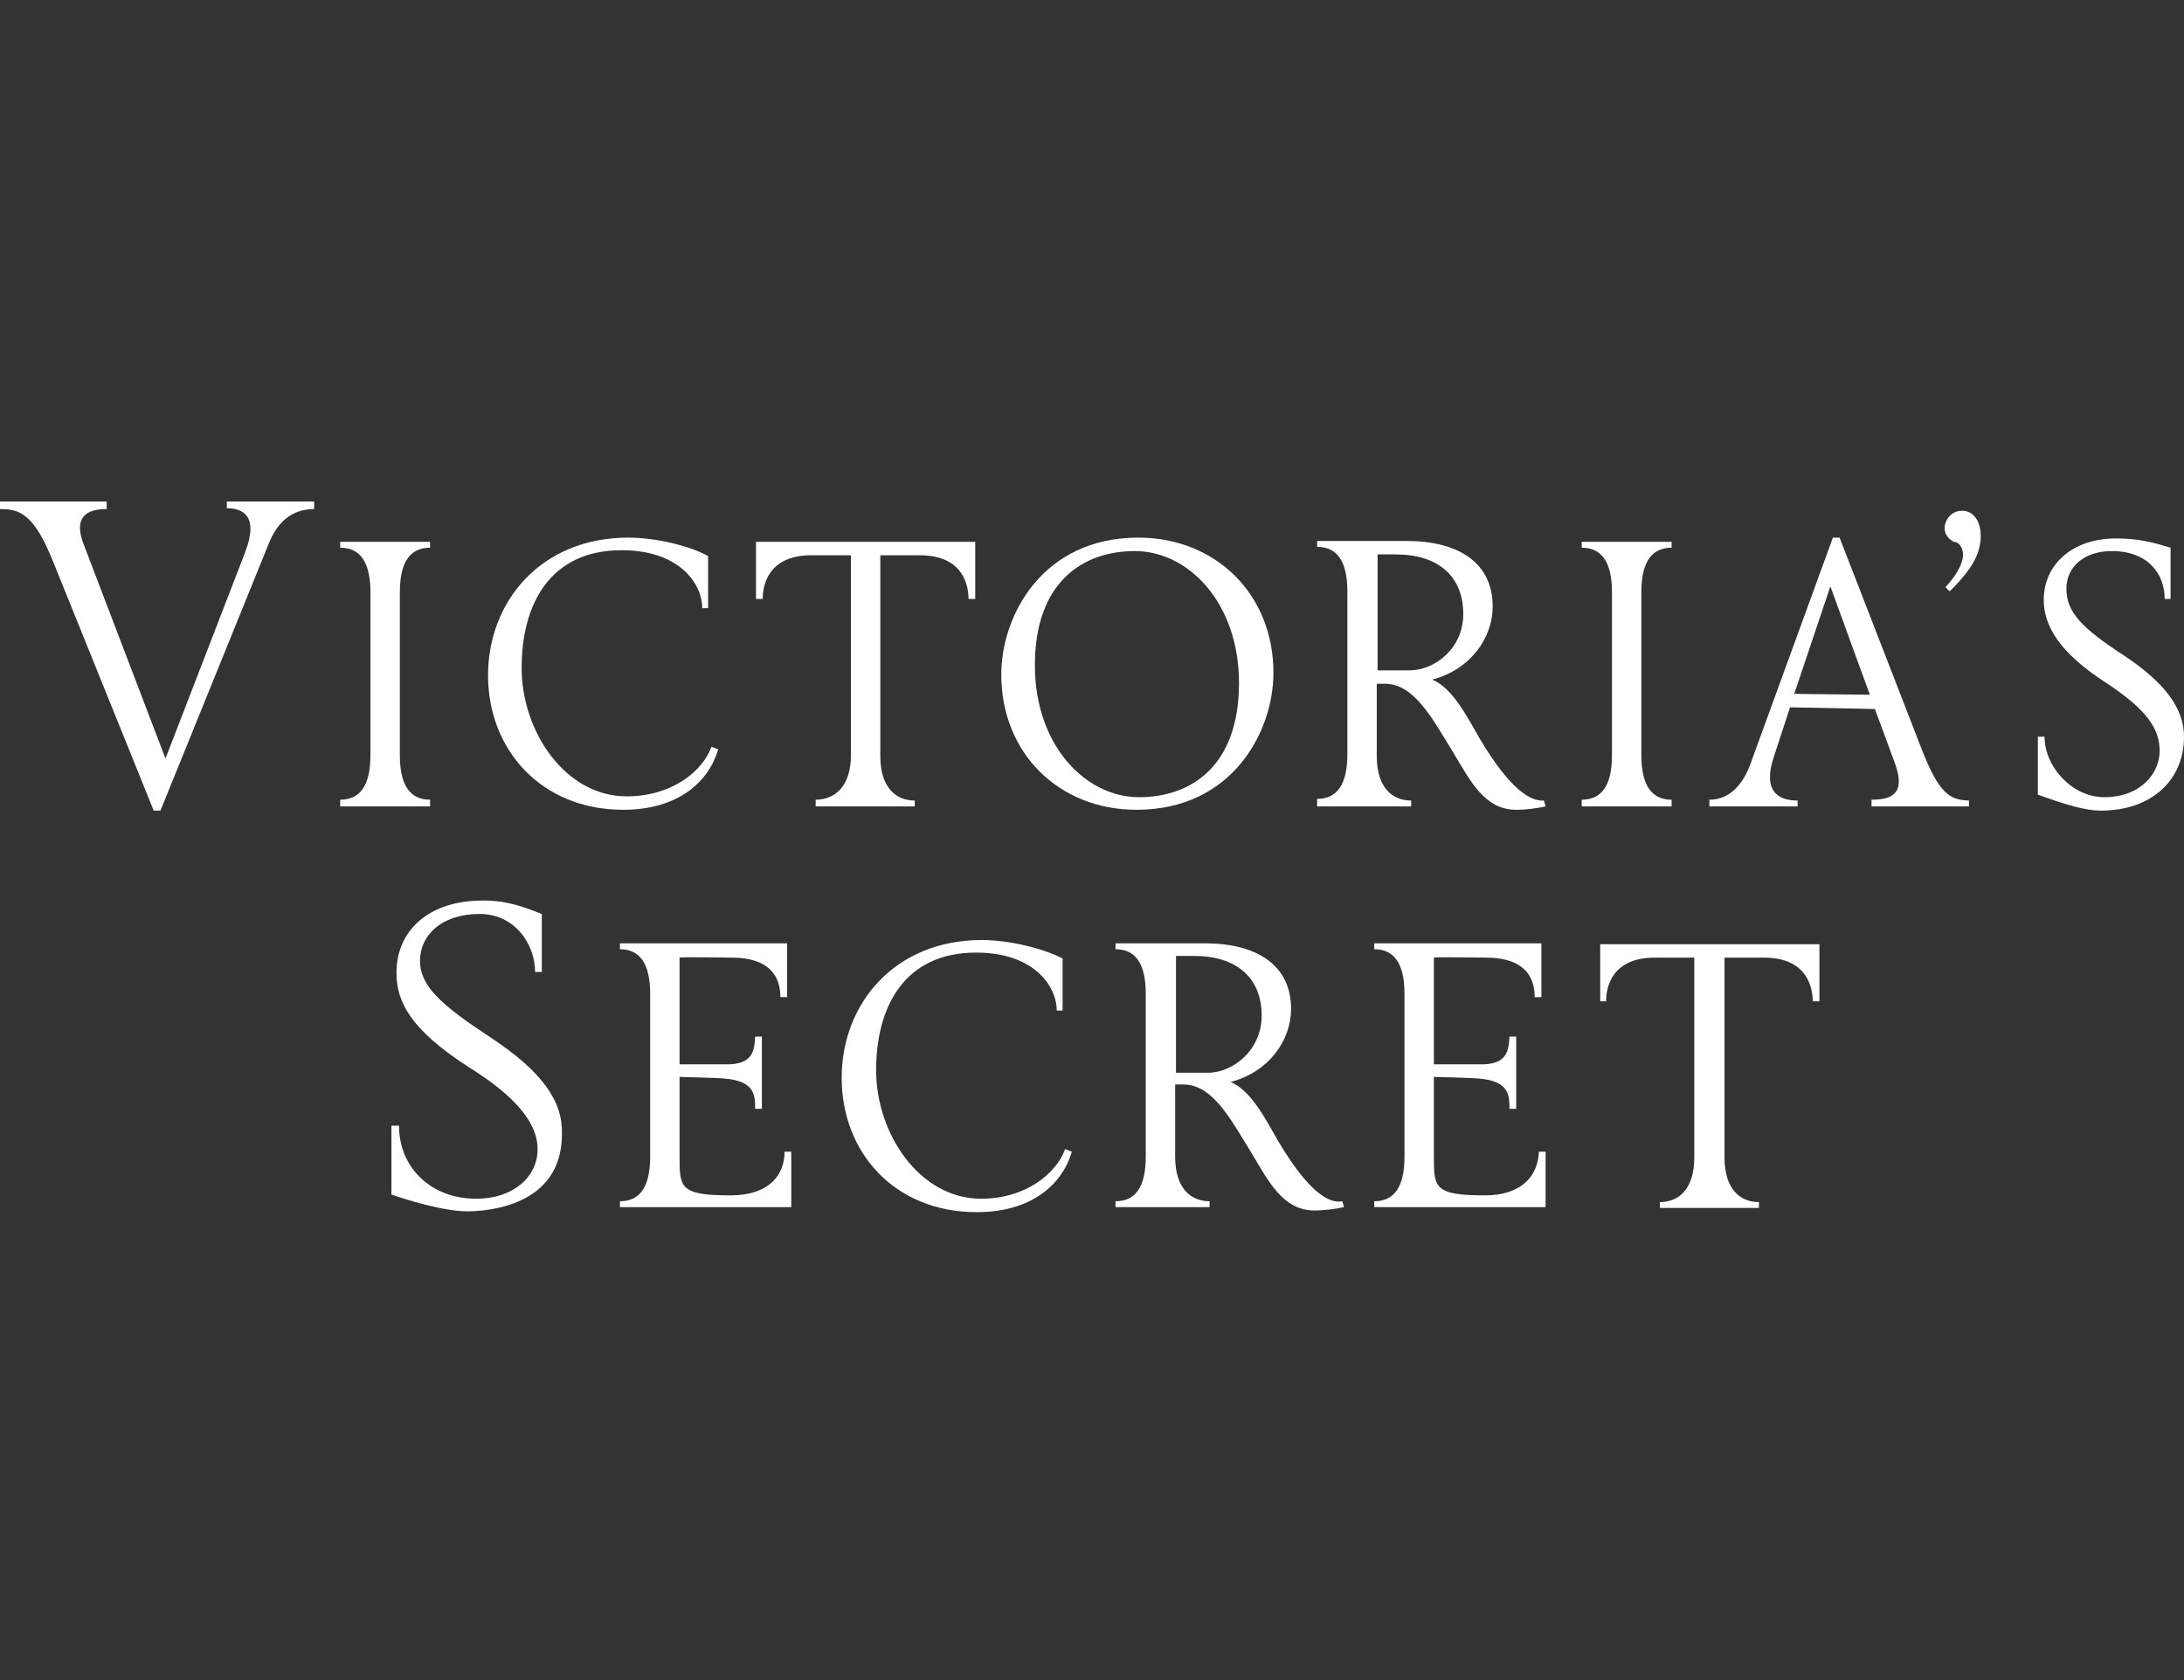 <?xml version="1.0" encoding="utf-8"?>
<!-- Generator: Adobe Illustrator 26.0.2, SVG Export Plug-In . SVG Version: 6.00 Build 0)  -->
<svg version="1.1" id="Layer_1" xmlns="http://www.w3.org/2000/svg" xmlns:xlink="http://www.w3.org/1999/xlink" x="0px" y="0px"
	 viewBox="0 0 260 200" style="enable-background:new 0 0 260 200;" xml:space="preserve">
<rect x="0" y="0" width="260" height="200" fill="#333333" stroke="none"/>
<style type="text/css">
	.st0{fill:none;}
	.st1{fill:#FFFFFF;}
</style>
<g>
	<rect class="st0" width="260" height="200"/>
	<g>
		<path class="st1" d="M87,142.3c-6,0-6.1-0.9-6.1-4.5v-9.6c0,0,4.5,0.1,5.4,0.2c3.5,0.3,3.6,1.9,3.6,3.6h0.8l0-8.6h-0.8
			c-0.1,1.6-0.2,3.4-3.6,3.3l-5.4,0V114c0-0.1,6.2,0,6.2,0c5.3,0,5.8,3.1,5.8,4.7h0.8v-6.4H73.8v0.7c2.3,0,3.6,1.6,3.6,5.3v19.4
			c0,3.7-1.3,5.3-3.6,5.3v0.7h20.4v-6.6h-0.8C93.4,140.1,91.3,142.3,87,142.3z"/>
		<path class="st1" d="M74.2,96.4c6.6,0,10.2-3.4,11.3-7.2l-0.8-0.3c-1.1,3-4.8,5.9-10.1,5.9c-7.3,0-12.5-7.7-12.5-15.3
			c0-7.6,3.4-14,11.9-14c6.9,0,9.6,4,9.6,6.9h0.7v-6.2C82.2,65,78.1,64,74.8,64c-10.4,0-16.7,7.6-16.7,16.4
			C58.1,89.2,64.4,96.4,74.2,96.4z"/>
		<path class="st1" d="M116.8,142.7c-7.3,0-12.5-7.7-12.5-15.3c0-7.6,3.4-14,11.9-14c6.9,0,9.6,4,9.6,6.9h0.7v-6.2
			c-2.3-1.2-6.4-2.2-9.6-2.2c-10.4,0-16.7,7.6-16.7,16.4c0,8.8,6.2,16,16.1,16c6.6,0,10.2-3.4,11.3-7.2l-0.8-0.3
			C125.7,139.8,122,142.7,116.8,142.7z"/>
		<path class="st1" d="M97.1,95.2V96h11.8v-0.7c-2.3,0-4.1-1.6-4.1-5.3V66.1h4.7c5.1,0,5.8,3.5,5.8,5.2h0.8v-6.8H90v6.8h0.8
			c0-1.7,0.7-5.2,5.8-5.2h4.7v23.8C101.3,93.6,99.4,95.2,97.1,95.2z"/>
		<path class="st1" d="M135.3,96.4c11.4,0,16.3-9.3,16.3-16.3c0-9.4-6.9-16.1-16.1-16.1c-11.4,0-16.3,9.3-16.3,16.3
			C119.2,89.7,126.1,96.4,135.3,96.4z M135.1,65.6c6.4,0,12.4,6.2,12.4,15.7c0,9.9-5.7,13.6-11.9,13.6c-6.4,0-12.4-6.2-12.4-15.7
			C123.2,69.3,128.9,65.6,135.1,65.6z"/>
		<path class="st1" d="M58.4,123.5c-5.8-3.8-8.4-6.1-8.4-9.1c0-3.1,2.6-5.6,7.1-5.6c4.2,0,6.6,3.6,6.6,6.9h0.8v-6.9
			c-2.1-0.8-4-1.6-7-1.6c-6.5,0-10.3,3.6-10.3,8.6c0,3.5,1.7,6.8,8.7,11.3c5.3,3.3,8.1,6.5,8.1,9.7c0,3.3-2.9,5.9-7.3,5.9
			c-5.5,0-9.2-3.8-9.2-8.7h-0.9v8.2c1.7,0.6,6.2,2,9,2c2.4,0,11.3-0.6,11.3-9.2C67,131.1,64.6,127.6,58.4,123.5z"/>
		<path class="st1" d="M51.2,95.2c-2.3,0-3.6-1.6-3.6-5.3V70.5c0-3.7,1.3-5.3,3.6-5.3v-0.7H40.5v0.7c2.3,0,3.6,1.6,3.6,5.3v19.4
			c0,3.7-1.3,5.3-3.6,5.3V96h10.7V95.2z"/>
		<path class="st1" d="M27,60.5c2,0,3.8,1,2.2,5.2l-9.5,24.6L10,64.9c-1.4-3.5,0.5-4.3,2.7-4.3v-0.9H0v0.9c2.3,0,4,0.5,6.3,6.2
			l12,29.7h0.8L32,64.7c1-2.5,2.7-4.1,5.4-4.1v-0.9H27V60.5z"/>
		<path class="st1" d="M233.6,60.8c-1.4,0-2.1,1.2-2.1,2.1c0,0.7,0.5,1.3,1.1,1.6c0.7,0,1.1,0.9,1.1,1.5c0,1-0.7,2.4-2.1,3.9
			l0.5,0.5l0.6-0.6c1.8-1.9,3.1-3.7,3.1-6C235.8,62,234.9,60.8,233.6,60.8z"/>
		<path class="st1" d="M190.4,119.2h0.8c0-1.7,0.7-5.2,5.8-5.2h4.7v23.8c0,3.7-1.8,5.3-4.1,5.3v0.7h11.8v-0.7
			c-2.3,0-4.1-1.6-4.1-5.3V114h4.7c5.1,0,5.8,3.5,5.8,5.2h0.8v-6.8h-26.1V119.2z"/>
		<path class="st1" d="M228.7,89L219,64h-0.8l-9.8,26.9c-0.9,2.5-2.5,4.3-4.9,4.3V96H214v-0.7c-2.4,0-4.2-1.2-2.8-5.3l1.9-5.8
			l10.1,0.2l2.4,6.5c1.3,3.6-0.4,4.3-2.8,4.3V96h11.6v-0.7C232.2,95.2,230.9,94.7,228.7,89z M213.6,82.6l4.3-12.8l4.7,12.9
			L213.6,82.6z"/>
		<path class="st1" d="M252.8,78c-4.9-3.2-6.8-5.1-6.8-7.9c0-2.7,2.2-4.5,5.4-4.5c4.3,0,6.3,2.7,6.3,5.7h0.7v-6.1
			c-2-0.6-3.7-1.1-6.5-1.1c-5.3,0-8.6,3.2-8.6,7.3c0,3.1,1.9,6.3,7.3,9.8c5.2,3.4,6.5,5.7,6.5,8.2c0,2.6-2.2,5.5-6.6,5.5
			c-3.8,0-7.1-3.6-7.1-7.2h-0.8v6.9c1.5,0.5,5,1.9,7.5,1.9c6,0,9.9-3.6,9.9-8.8C260,84.4,257.8,81.3,252.8,78z"/>
		<path class="st1" d="M152.2,135.9c-1.6-2.8-3.3-6.1-5.7-7.1c4.6-1.2,7.2-5,7.2-8.7c0-5.1-3.9-7.7-9.9-7.8h-11v0.7
			c2.3,0,3.6,1.6,3.6,5.3v19.4c0,3.7-1.3,5.3-3.6,5.3v0.7h11.2v-0.7c-2.3,0-4.1-1.6-4.1-5.3l0-8.6h1c3.5,0,5.7,4.3,8,8
			c2.1,3.5,3.8,7,7.6,7c1.2,0,2.6-0.2,3.5-0.4l-0.2-0.7C158.3,143.3,155.9,142.1,152.2,135.9z M143.8,127.7H140v-13.9h2.2
			c5,0,8,2.6,8,7.1C150.2,125,146.8,127.7,143.8,127.7z"/>
		<path class="st1" d="M199,95.2c-2.3,0-3.6-1.6-3.6-5.3V70.5c0-3.7,1.3-5.3,3.6-5.3v-0.7h-10.7v0.7c2.3,0,3.6,1.6,3.6,5.3v19.4
			c0,3.7-1.3,5.3-3.6,5.3V96H199V95.2z"/>
		<path class="st1" d="M176.8,142.3c-6,0-6.1-0.9-6.1-4.5v-9.6c0,0,4.5,0.1,5.4,0.2c3.5,0.3,3.6,1.9,3.6,3.6h0.8l0-8.6h-0.8
			c-0.1,1.6-0.2,3.4-3.6,3.3l-5.4,0V114c0-0.1,6.2,0,6.2,0c5.3,0,5.8,3.1,5.8,4.7h0.8v-6.4h-19.9v0.7c2.3,0,3.6,1.6,3.6,5.3v19.4
			c0,3.7-1.3,5.3-3.6,5.3v0.7h20.4v-6.6h-0.8C183.1,140.1,181,142.3,176.8,142.3z"/>
		<path class="st1" d="M176.2,88c-1.6-2.8-3.3-6.1-5.7-7.1c4.6-1.2,7.2-5,7.2-8.7c0-5.1-3.9-7.7-9.9-7.8h-11v0.7
			c2.3,0,3.6,1.6,3.6,5.3v19.4c0,3.7-1.3,5.3-3.6,5.3V96h11.2v-0.7c-2.3,0-4.1-1.6-4.1-5.3l0-8.6h1c3.5,0,5.7,4.3,8,8
			c2.1,3.5,3.8,7,7.6,7c1.2,0,2.6-0.2,3.5-0.4l-0.2-0.7C182.3,95.4,179.9,94.2,176.2,88z M167.8,79.8H164V66h2.2c5,0,8,2.6,8,7.1
			C174.2,77.2,170.8,79.8,167.8,79.8z"/>
	</g>
</g>
</svg>
